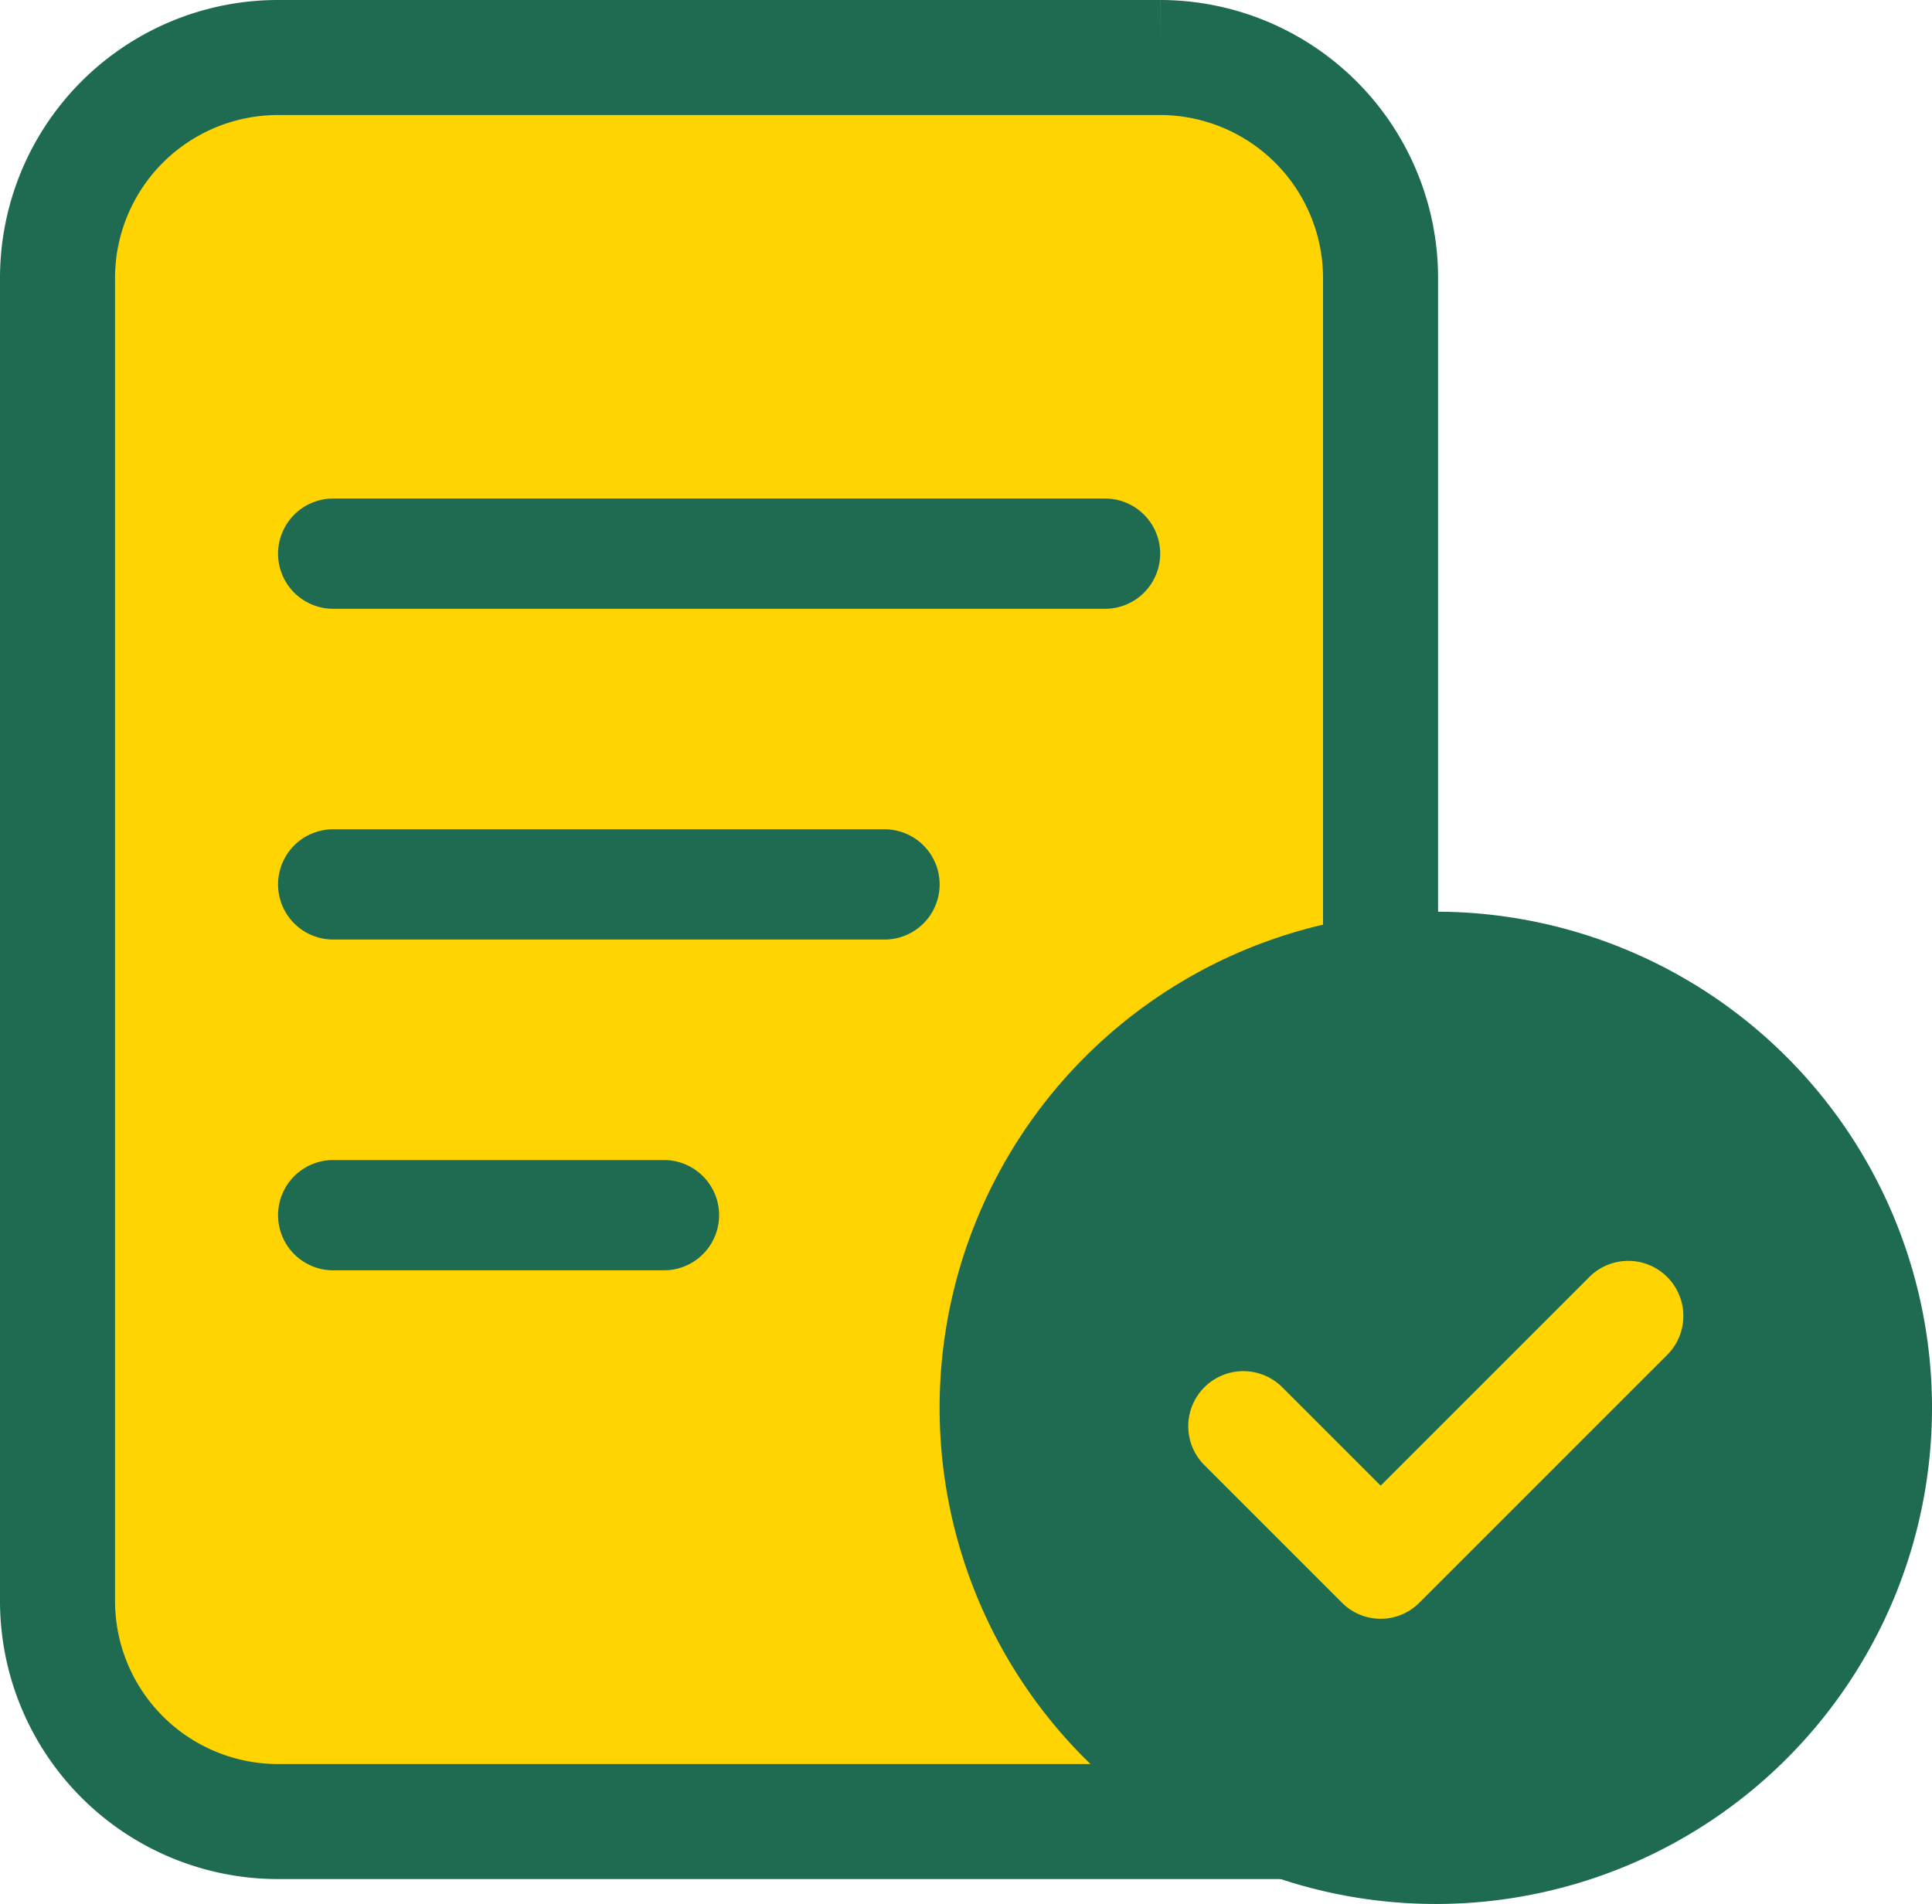 <svg xmlns="http://www.w3.org/2000/svg" width="67.173" height="66.204" viewBox="0 0 67.173 66.204">
  <g id="Group_857" data-name="Group 857" transform="translate(2 2)">
    <path id="Path_2088" data-name="Path 2088" d="M46,61.339H7.667A7.671,7.671,0,0,1,0,53.672v-46A7.667,7.667,0,0,1,7.667,0h30.67A7.671,7.671,0,0,1,46,7.667V30.249" fill="#ffd400" stroke="#1e6b52" stroke-width="4"/>
    <path id="Path_2089" data-name="Path 2089" d="M65.917,128a1.917,1.917,0,0,0,0,3.834H92.753a1.917,1.917,0,1,0,0-3.834Z" transform="translate(-56.332 -112.665)" fill="#1e6b52"/>
    <path id="Path_2090" data-name="Path 2090" d="M65.917,227.834H85.085a1.917,1.917,0,1,0,0-3.834H65.917a1.917,1.917,0,0,0,0,3.834" transform="translate(-56.332 -197.164)" fill="#1e6b52"/>
    <path id="Path_2091" data-name="Path 2091" d="M65.917,323.834h11.5a1.917,1.917,0,1,0,0-3.834h-11.5a1.917,1.917,0,1,0,0,3.834" transform="translate(-56.332 -281.663)" fill="#1e6b52"/>
    <path id="Path_2092" data-name="Path 2092" d="M256,265.167a17.252,17.252,0,1,1,17.252,17.252A17.256,17.256,0,0,1,256,265.167" transform="translate(-225.331 -218.214)" fill="#1e6b52"/>
    <path id="Path_2093" data-name="Path 2093" d="M344.667,352.353a1.915,1.915,0,0,0-2.708-2.708l-7.272,7.272-3.438-3.438a1.915,1.915,0,0,0-2.708,2.708l4.792,4.792a1.9,1.9,0,0,0,2.708,0Z" transform="translate(-288.683 -307.258)" fill="#ffd400"/>
    <rect id="Rectangle_1551" data-name="Rectangle 1551" width="65.173" height="64.204" fill="none"/>
  </g>
</svg>
